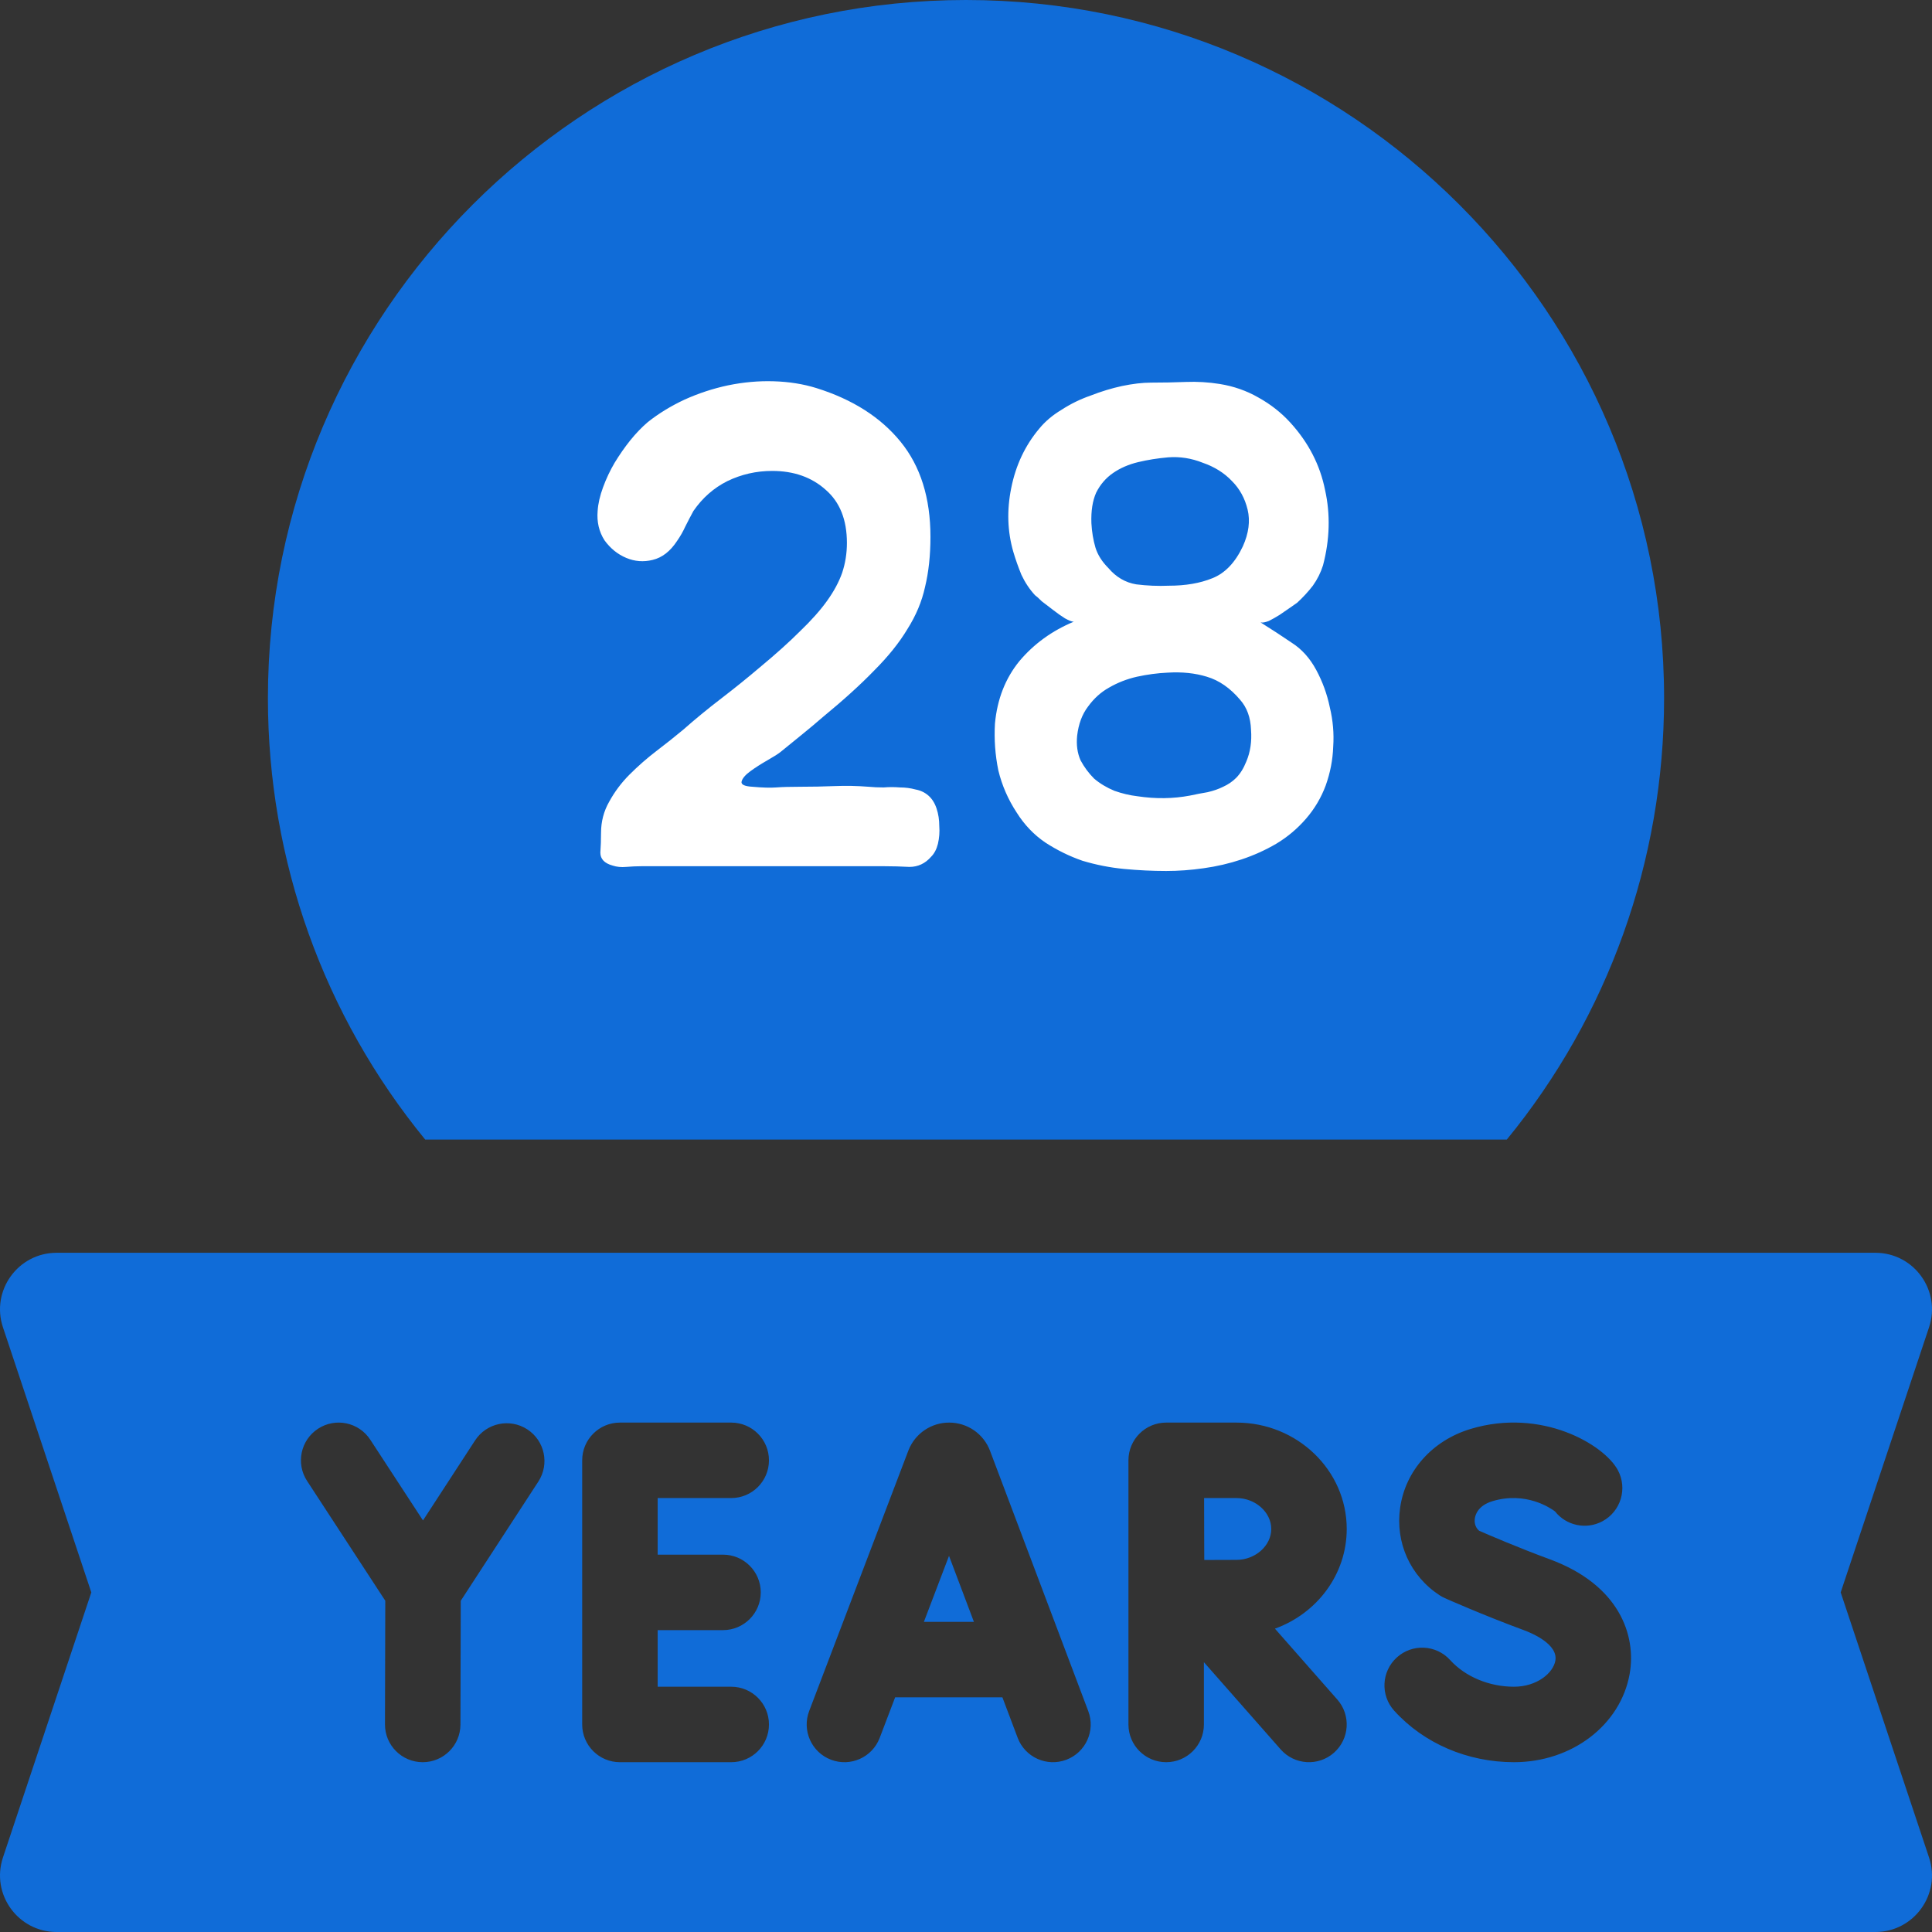 <svg xmlns="http://www.w3.org/2000/svg" width="512" height="512" viewBox="0 0 512 512" fill="none"><rect x="0" y="0" width="512" height="512" fill="#333333" stroke="none"/><g clip-path="url(#clip0_30_2)"><ellipse cx="261" cy="176" rx="125" ry="108" fill="#106CD8"></ellipse><path d="M295.659 135C285.547 135 277.319 143.228 277.319 153.34V206.659C277.319 216.772 285.547 224.999 295.659 224.999C305.772 224.999 314 216.771 314 206.659V153.34C314 143.228 305.772 135 295.659 135Z" fill="#106CD8"></path><path d="M256 0C153.99 0 71 82.991 71 185C71 228.21 85.884 269.266 112.684 302H399.317C426.116 269.266 441 228.21 441 185C441 82.991 358.01 0 256 0ZM223.649 240C223.649 248.284 216.933 255 208.649 255C200.365 255 193.649 248.284 193.649 240V135H183C174.716 135 168 128.284 168 120C168 111.716 174.716 105 183 105H208.649C216.933 105 223.649 111.716 223.649 120V240ZM344 206.66C344 233.315 322.314 255 295.659 255C269.005 255 247.319 233.314 247.319 206.66V153.34C247.319 126.685 269.005 105 295.659 105C322.314 105 344 126.686 344 153.34V206.66ZM244.838 429.812H258.099L251.499 412.322L244.838 429.812ZM327.673 397H319.102C319.111 400.291 319.118 403.529 319.118 405.192C319.118 407.134 319.131 410.278 319.145 413.411C321.988 413.396 324.83 413.387 327.673 413.384C332.672 413.384 336.895 409.633 336.895 405.192C336.895 400.751 332.672 397 327.673 397Z" fill="#106CD8"></path><path d="M487.8 422L511.219 351.743C514.457 342.03 507.227 332 496.989 332H15.011C4.773 332 -2.457 342.031 0.781 351.743L24.2 422L0.781 492.257C-2.456 501.969 4.773 512 15.011 512H496.988C507.227 512 514.456 501.969 511.218 492.257L487.8 422ZM142.667 392.633L122.104 424.222L122.023 457.024C122.009 462.539 117.535 467 112.024 467H111.999C106.476 466.986 102.01 462.498 102.023 456.976L102.104 424.209L81.379 392.468C78.359 387.844 79.66 381.647 84.285 378.627C88.909 375.608 95.106 376.909 98.125 381.533L112.098 402.933L125.904 381.722C128.917 377.093 135.112 375.784 139.741 378.797C144.37 381.809 145.68 388.004 142.667 392.633ZM191.607 412C197.129 412 201.607 416.477 201.607 422C201.607 427.523 197.129 432 191.607 432H174.286V447H193.782C199.304 447 203.782 451.477 203.782 457C203.782 462.523 199.304 467 193.782 467H164.286C158.764 467 154.286 462.523 154.286 457V387C154.286 381.477 158.764 377 164.286 377H193.782C199.304 377 203.782 381.477 203.782 387C203.782 392.523 199.304 397 193.782 397H174.286V412H191.607ZM282.579 466.356C277.412 468.306 271.642 465.698 269.692 460.531L265.647 449.812H237.221L233.128 460.56C231.162 465.721 225.385 468.311 220.224 466.346C215.063 464.38 212.472 458.603 214.438 453.442L240.723 384.428C240.751 384.352 240.782 384.276 240.812 384.201C241.678 382.07 243.161 380.246 245.07 378.964C246.979 377.681 249.228 376.997 251.528 377.001H251.537C253.885 376.996 256.178 377.706 258.112 379.038C260.045 380.369 261.527 382.259 262.359 384.454L288.405 453.471C290.354 458.636 287.746 464.406 282.579 466.356ZM354.401 450.393C358.05 454.539 357.647 460.857 353.502 464.506C349.356 468.155 343.038 467.752 339.389 463.606L319.049 440.496V457C319.049 462.523 314.571 467 309.049 467C303.527 467 299.049 462.523 299.049 457V387C299.049 381.477 303.527 377 309.049 377L309.061 377.001L309.073 377H327.675C343.788 377 356.897 389.647 356.897 405.192C356.897 417.278 348.971 427.609 337.871 431.61L354.401 450.393ZM431.872 443.621C429.453 457.168 416.567 467 401.232 467C388.91 467 377.337 462.029 369.484 453.362C365.775 449.269 366.087 442.945 370.179 439.237C374.272 435.529 380.596 435.84 384.304 439.932C388.314 444.357 394.642 446.999 401.232 446.999C407.236 446.999 411.59 443.42 412.183 440.104C412.962 435.738 405.992 432.805 403.836 432.01C392.965 428 383.31 423.703 382.903 423.522C382.421 423.307 381.957 423.054 381.515 422.766C373.733 417.692 369.723 408.795 371.051 399.547C372.461 389.724 379.624 381.728 389.743 378.679C408.502 373.03 425.112 382.801 428.758 389.624C431.362 394.495 429.523 400.554 424.652 403.157C420.315 405.475 415.037 404.27 412.094 400.542C410.883 399.628 404.33 395.173 395.512 397.829C391.73 398.968 390.991 401.398 390.848 402.389C390.734 403.183 390.753 404.592 391.977 405.664C394.595 406.808 402.395 410.162 410.757 413.246C429.115 420.019 433.701 433.377 431.872 443.621Z" fill="#106CD8"></path><path d="M179.44 143.34C177.64 146.1 175.48 147.78 172.96 148.38C170.56 148.98 168.22 148.8 165.94 147.84C163.66 146.88 161.74 145.32 160.18 143.16C158.74 140.88 158.14 138.3 158.38 135.42C158.5 133.5 158.98 131.4 159.82 129.12C160.66 126.84 161.68 124.68 162.88 122.64C164.2 120.48 165.58 118.5 167.02 116.7C168.58 114.78 170.14 113.16 171.7 111.84C174.58 109.56 177.82 107.58 181.42 105.9C185.14 104.22 188.98 102.96 192.94 102.12C197.02 101.28 201.04 100.92 205 101.04C209.08 101.16 212.86 101.76 216.34 102.84C225.94 105.84 233.38 110.58 238.66 117.06C243.94 123.54 246.58 131.94 246.58 142.26C246.58 147.18 246.1 151.62 245.14 155.58C244.3 159.42 242.74 163.14 240.46 166.74C238.3 170.34 235.36 174 231.64 177.72C228.04 181.44 223.54 185.52 218.14 189.96C216.34 191.52 214.48 193.08 212.56 194.64C210.64 196.2 208.72 197.76 206.8 199.32C206.2 199.8 205.06 200.52 203.38 201.48C201.7 202.44 200.2 203.4 198.88 204.36C197.56 205.32 196.78 206.22 196.54 207.06C196.3 207.9 197.26 208.38 199.42 208.5C202.06 208.74 204.16 208.8 205.72 208.68C207.28 208.56 209.38 208.5 212.02 208.5C215.14 208.5 218.2 208.44 221.2 208.32C224.2 208.2 227.2 208.26 230.2 208.5C231.4 208.62 232.72 208.68 234.16 208.68C235.6 208.56 237.04 208.56 238.48 208.68C239.92 208.68 241.3 208.86 242.62 209.22C243.94 209.46 245.08 210 246.04 210.84C247 211.68 247.72 212.82 248.2 214.26C248.68 215.7 248.92 217.26 248.92 218.94C249.04 220.5 248.92 222.06 248.56 223.62C248.2 225.06 247.6 226.2 246.76 227.04C245.2 228.84 243.28 229.74 241 229.74C238.72 229.62 236.56 229.56 234.52 229.56H169.9C168.7 229.56 167.38 229.62 165.94 229.74C164.62 229.86 163.42 229.74 162.34 229.38C160.18 228.78 159.1 227.64 159.1 225.96C159.22 224.28 159.28 222.54 159.28 220.74C159.28 217.74 160 214.98 161.44 212.46C162.88 209.82 164.68 207.42 166.84 205.26C169.12 202.98 171.52 200.88 174.04 198.96C176.56 197.04 178.9 195.18 181.06 193.38C184.18 190.62 187.54 187.86 191.14 185.1C194.74 182.34 198.16 179.58 201.4 176.82C205.6 173.34 209.14 170.16 212.02 167.28C215.02 164.4 217.42 161.7 219.22 159.18C221.02 156.66 222.34 154.2 223.18 151.8C224.02 149.28 224.44 146.64 224.44 143.88C224.44 137.76 222.58 133.08 218.86 129.84C215.14 126.48 210.4 124.8 204.64 124.8C200.44 124.8 196.48 125.7 192.76 127.5C189.16 129.3 186.16 131.94 183.76 135.42C183.04 136.74 182.32 138.12 181.6 139.56C181 140.88 180.28 142.14 179.44 143.34ZM309.033 230.82C305.433 230.82 301.713 230.64 297.873 230.28C294.153 229.92 290.493 229.2 286.893 228.12C283.413 226.92 280.113 225.3 276.993 223.26C273.993 221.22 271.473 218.58 269.433 215.34C267.153 211.86 265.533 208.14 264.573 204.18C263.733 200.1 263.433 195.96 263.673 191.76C264.273 185.28 266.433 179.76 270.153 175.2C273.993 170.64 278.793 167.16 284.553 164.76C284.073 164.76 283.293 164.46 282.213 163.86C281.253 163.26 280.233 162.54 279.153 161.7C278.073 160.86 277.053 160.08 276.093 159.36C275.253 158.52 274.653 157.98 274.293 157.74C272.853 156.18 271.653 154.38 270.693 152.34C269.853 150.3 269.133 148.26 268.533 146.22C266.973 140.82 266.793 135.18 267.993 129.3C269.193 123.3 271.653 118.08 275.373 113.64C276.933 111.72 278.913 110.04 281.313 108.6C283.713 107.04 286.293 105.78 289.053 104.82C291.813 103.74 294.573 102.9 297.333 102.3C300.213 101.7 302.793 101.4 305.073 101.4C308.193 101.4 311.253 101.34 314.253 101.22C317.253 101.1 320.253 101.28 323.253 101.76C326.973 102.36 330.393 103.56 333.513 105.36C336.753 107.16 339.573 109.38 341.973 112.02C346.773 117.3 349.833 123.24 351.153 129.84C352.593 136.32 352.413 142.98 350.613 149.82C350.013 151.74 349.113 153.54 347.913 155.22C346.713 156.78 345.333 158.28 343.773 159.72C343.413 159.96 342.813 160.38 341.973 160.98C341.133 161.58 340.173 162.24 339.093 162.96C338.133 163.56 337.173 164.1 336.213 164.58C335.253 164.94 334.533 165.06 334.053 164.94C336.933 166.74 339.693 168.54 342.333 170.34C344.973 172.02 347.133 174.42 348.813 177.54C350.493 180.66 351.693 183.96 352.413 187.44C353.253 190.92 353.553 194.4 353.313 197.88C353.193 201.36 352.533 204.78 351.333 208.14C350.133 211.38 348.393 214.32 346.113 216.96C343.833 219.6 341.193 221.82 338.193 223.62C335.313 225.3 332.253 226.68 329.013 227.76C325.773 228.84 322.413 229.62 318.933 230.1C315.573 230.58 312.273 230.82 309.033 230.82ZM309.393 178.26C306.753 178.38 304.053 178.74 301.293 179.34C298.653 179.94 296.193 180.9 293.913 182.22C291.753 183.42 289.893 185.1 288.333 187.26C286.773 189.3 285.813 191.88 285.453 195C285.213 197.4 285.513 199.56 286.353 201.48C287.313 203.28 288.513 204.9 289.953 206.34C291.513 207.66 293.313 208.74 295.353 209.58C297.393 210.3 299.433 210.78 301.473 211.02C306.273 211.74 310.893 211.68 315.333 210.84C317.013 210.48 318.573 210.18 320.013 209.94C321.573 209.58 322.953 209.1 324.153 208.5C325.473 207.9 326.613 207.12 327.573 206.16C328.653 205.08 329.553 203.64 330.273 201.84C331.353 199.32 331.773 196.5 331.533 193.38C331.413 190.14 330.453 187.5 328.653 185.46C326.013 182.34 323.073 180.3 319.833 179.34C316.713 178.38 313.233 178.02 309.393 178.26ZM309.573 121.2C306.813 121.44 304.173 121.86 301.653 122.46C299.133 123.06 296.913 124.02 294.993 125.34C293.073 126.66 291.573 128.4 290.493 130.56C289.533 132.72 289.113 135.42 289.233 138.66C289.353 140.94 289.713 143.1 290.313 145.14C290.913 147.06 292.053 148.86 293.733 150.54C295.773 152.94 298.233 154.38 301.113 154.86C303.993 155.22 306.873 155.34 309.753 155.22C314.193 155.22 318.033 154.56 321.273 153.24C324.633 151.92 327.333 149.1 329.373 144.78C330.933 141.3 331.353 138.06 330.633 135.06C329.913 132.06 328.533 129.54 326.493 127.5C324.453 125.34 321.873 123.72 318.753 122.64C315.753 121.44 312.693 120.96 309.573 121.2Z" fill="white"></path></g><defs><clipPath id="clip0_30_2"><rect width="512" height="512" fill="white"></rect></clipPath></defs></svg>